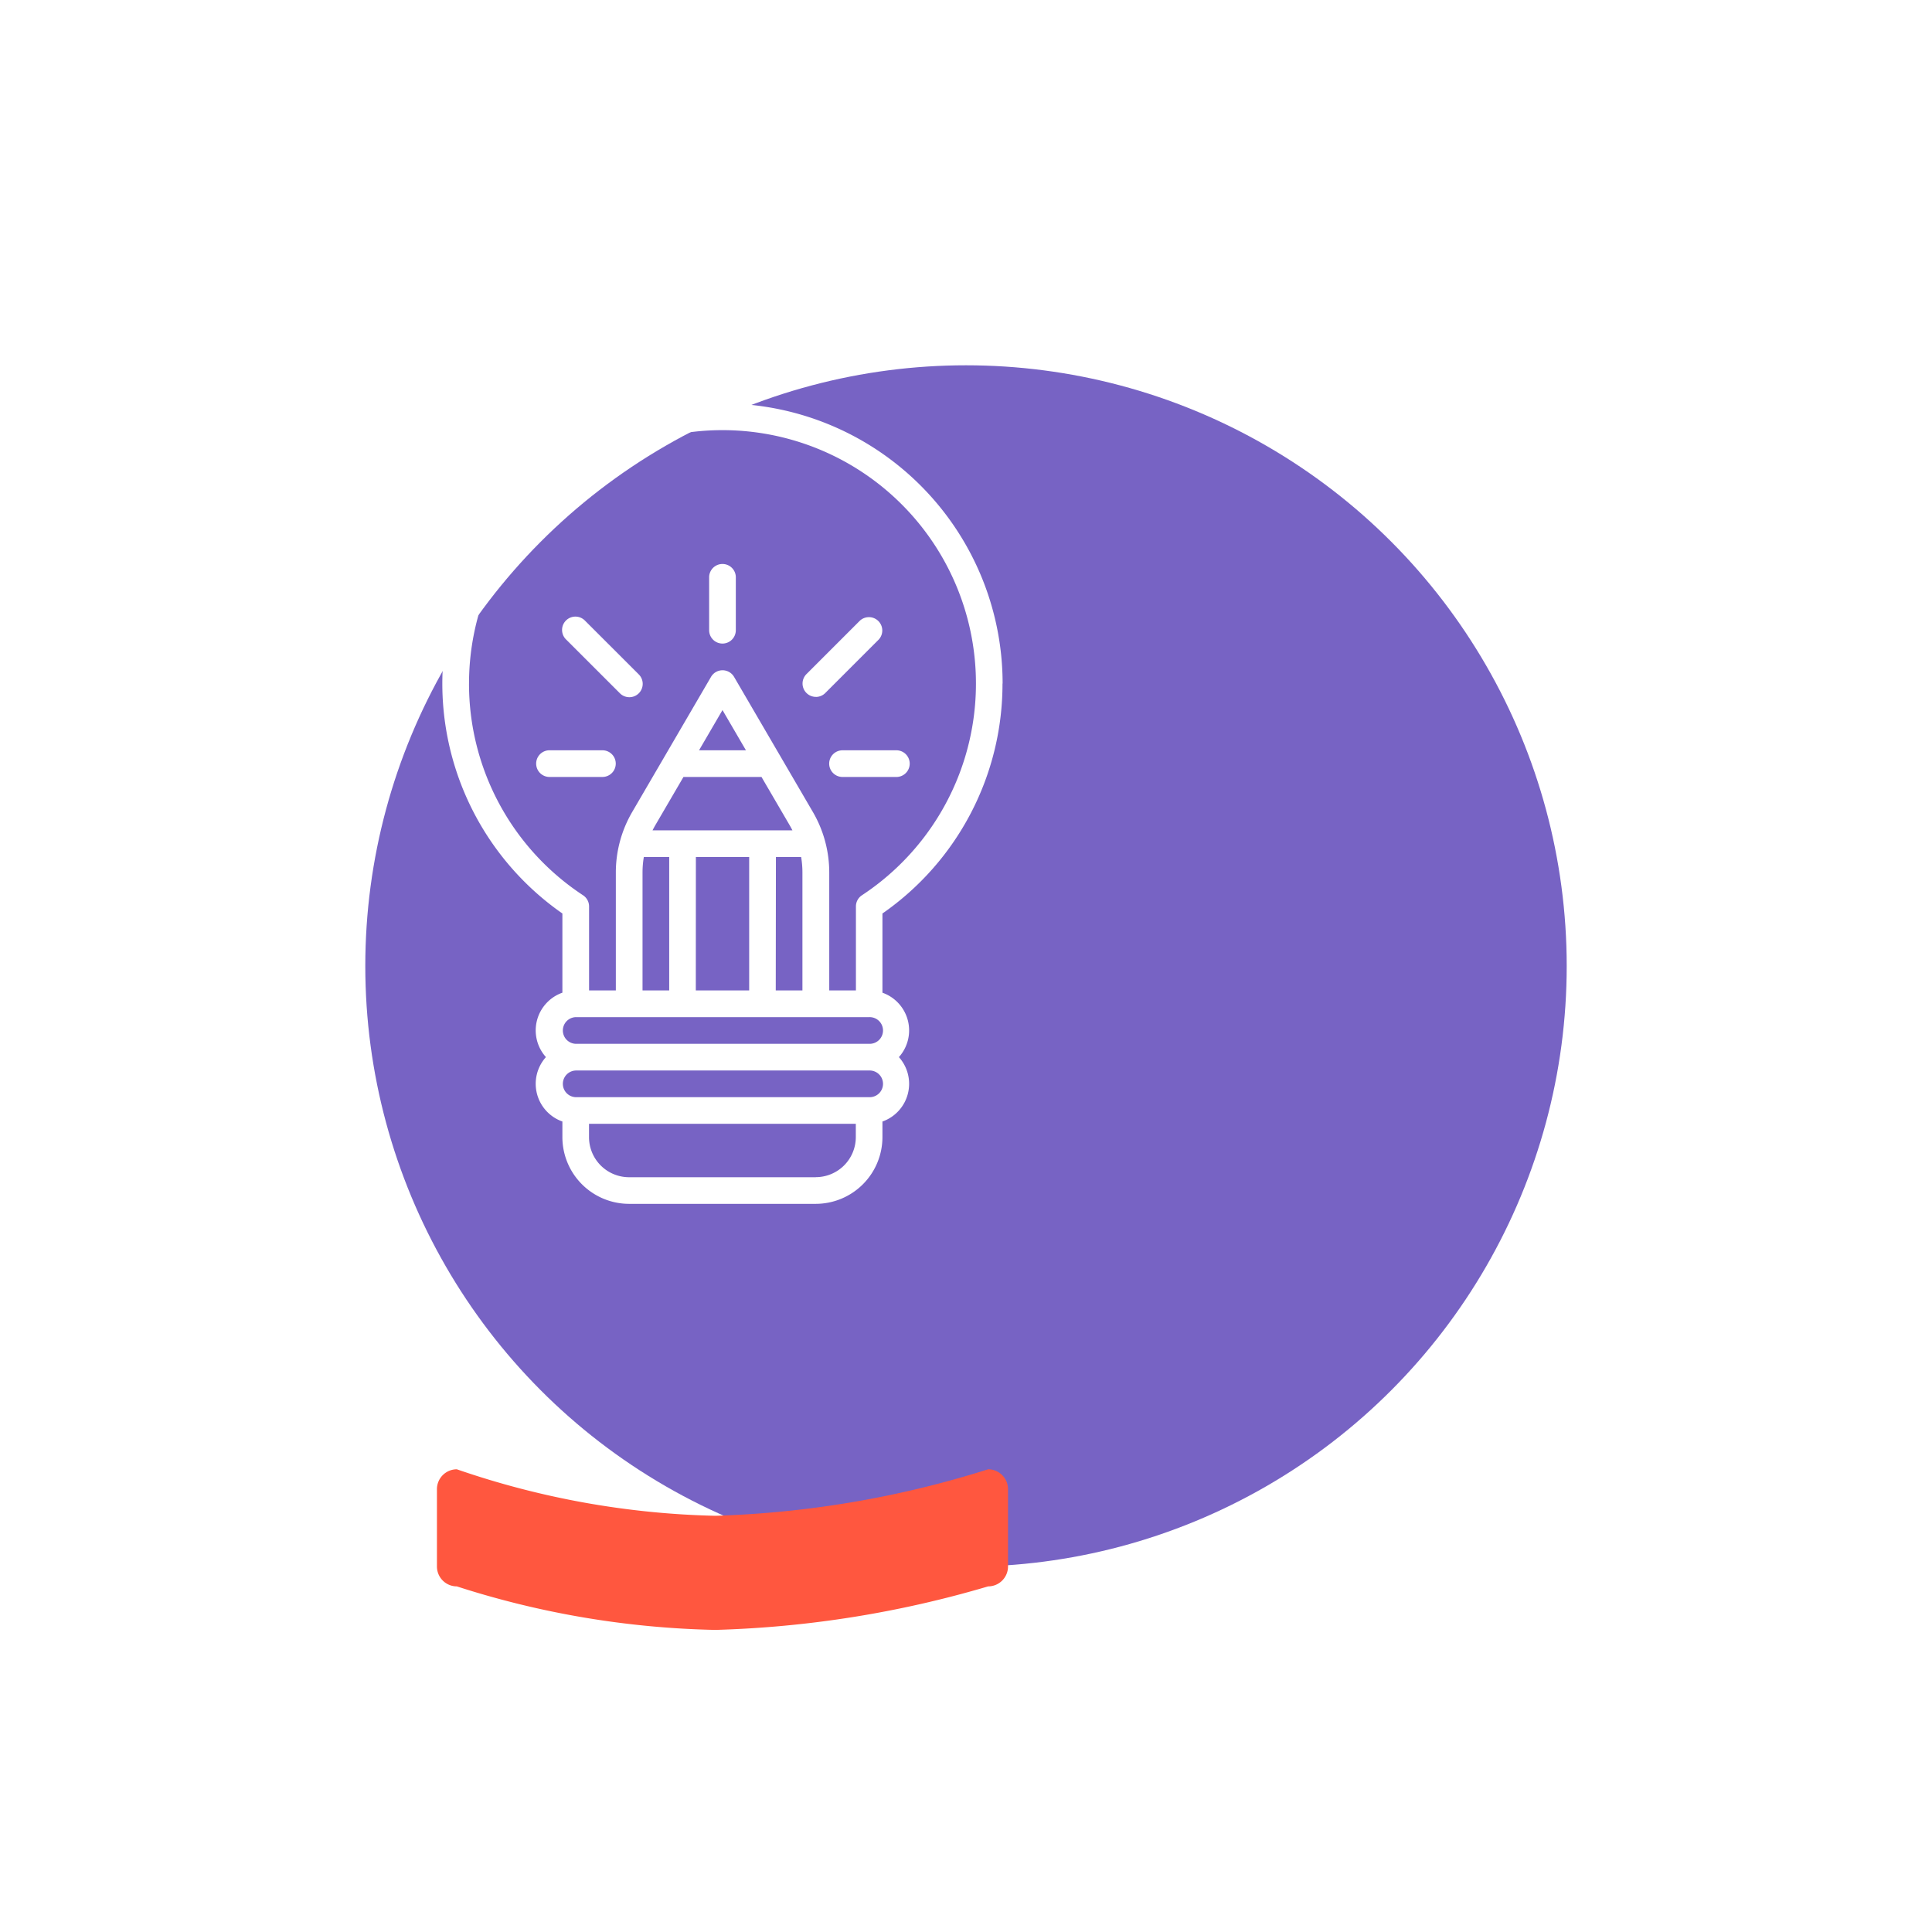 <svg xmlns="http://www.w3.org/2000/svg" xmlns:xlink="http://www.w3.org/1999/xlink" width="100" height="100" viewBox="0 0 119 119">
  <defs>
    <filter id="Ellipse_892" x="0" y="0" width="119" height="119" filterUnits="userSpaceOnUse">
      <feOffset dx="15" dy="10" input="SourceAlpha"/>
      <feGaussianBlur stdDeviation="7.5" result="blur"/>
      <feFlood flood-color="#7763c4" flood-opacity="0.188"/>
      <feComposite operator="in" in2="blur"/>
      <feComposite in="SourceGraphic"/>
    </filter>
  </defs>
  <g id="NewCreative" transform="translate(-1108.5 -1178.5)">
    <g transform="matrix(1, 0, 0, 1, 1108.5, 1178.5)" filter="url(#Ellipse_892)">
      <circle id="Ellipse_892-2" data-name="Ellipse 892" cx="37" cy="37" r="37" transform="translate(7.5 12.5)" fill="#7763c4"/>
    </g>
    <path id="Path_45063" data-name="Path 45063" d="M1.225,0A52.261,52.261,0,0,0,17.153,2.864,61.849,61.849,0,0,0,33.95,0a1.225,1.225,0,0,1,1.225,1.225V5.987A1.225,1.225,0,0,1,33.95,7.212a65.621,65.621,0,0,1-16.8,2.681A55.394,55.394,0,0,1,1.225,7.212,1.225,1.225,0,0,1,0,5.987V1.225A1.225,1.225,0,0,1,1.225,0Z" transform="translate(1135.413 1269)" fill="#ff573f"/>
    <g id="svgexport-6_21_" data-name="svgexport-6 (21)" transform="translate(1047.745 1187.35)">
      <path id="Path_46255" data-name="Path 46255" d="M122.51,33.255A17.255,17.255,0,1,0,95.395,47.415v4.879a2.463,2.463,0,0,0-1.014,3.967,2.463,2.463,0,0,0,1.014,3.967v.963A4.113,4.113,0,0,0,99.5,65.3h11.5a4.113,4.113,0,0,0,4.108-4.108v-.963a2.463,2.463,0,0,0,1.014-3.967,2.463,2.463,0,0,0-1.014-3.967V47.416a17.221,17.221,0,0,0,7.395-14.161Zm-32.866,0a15.612,15.612,0,1,1,24.2,13.039.822.822,0,0,0-.369.686v5.173h-1.643V44.892a7.4,7.4,0,0,0-1.007-3.726l-4.856-8.325a.822.822,0,0,0-1.419,0l-4.856,8.325a7.4,7.4,0,0,0-1.007,3.726v7.261H97.038V46.98a.822.822,0,0,0-.369-.686,15.586,15.586,0,0,1-7.026-13.039Zm13.208,5.752h4.807l1.743,2.987c.057.1.111.2.162.3h-8.617c.051-.1.105-.2.162-.3Zm.959-1.643,1.445-2.478,1.445,2.478Zm-3.4,6.573h1.563v8.217h-1.643V44.892a5.739,5.739,0,0,1,.08-.954Zm3.206,0H106.9v8.217h-3.287Zm4.93,0H110.1a5.743,5.743,0,0,1,.08.955v7.261h-1.643ZM96.217,53.8h18.076a.822.822,0,1,1,0,1.643H96.217a.822.822,0,0,1,0-1.643Zm14.79,9.86H99.5a2.468,2.468,0,0,1-2.465-2.465V60.37h16.433v.822A2.468,2.468,0,0,1,111.006,63.656Zm3.287-4.93H96.217a.822.822,0,0,1,0-1.643h18.076a.822.822,0,1,1,0,1.643Z" transform="translate(0)" fill="#fff"/>
      <path id="Path_46256" data-name="Path 46256" d="M148.93,224.822a.822.822,0,0,0-.822-.822h-3.287a.822.822,0,0,0,0,1.643h3.287A.822.822,0,0,0,148.93,224.822Z" transform="translate(-50.248 -186.637)" fill="#fff"/>
      <path id="Path_46257" data-name="Path 46257" d="M320,224.822a.822.822,0,0,0,.822.822h3.287a.822.822,0,1,0,0-1.643h-3.287A.822.822,0,0,0,320,224.822Z" transform="translate(-208.172 -186.637)" fill="#fff"/>
      <path id="Path_46258" data-name="Path 46258" d="M248.822,116.93a.822.822,0,0,0,.822-.822v-3.287a.822.822,0,0,0-1.643,0v3.287A.822.822,0,0,0,248.822,116.93Z" transform="translate(-143.567 -86.14)" fill="#fff"/>
      <path id="Path_46259" data-name="Path 46259" d="M304.821,148.93a.819.819,0,0,0,.581-.241l3.287-3.287a.822.822,0,0,0-1.162-1.162l-3.287,3.287a.822.822,0,0,0,.581,1.4Z" transform="translate(-193.815 -114.853)" fill="#fff"/>
      <path id="Path_46260" data-name="Path 46260" d="M163.527,148.689a.822.822,0,1,0,1.162-1.162L161.4,144.24a.822.822,0,1,0-1.162,1.162Z" transform="translate(-64.605 -114.853)" fill="#fff"/>
    </g>
  </g>
</svg>
